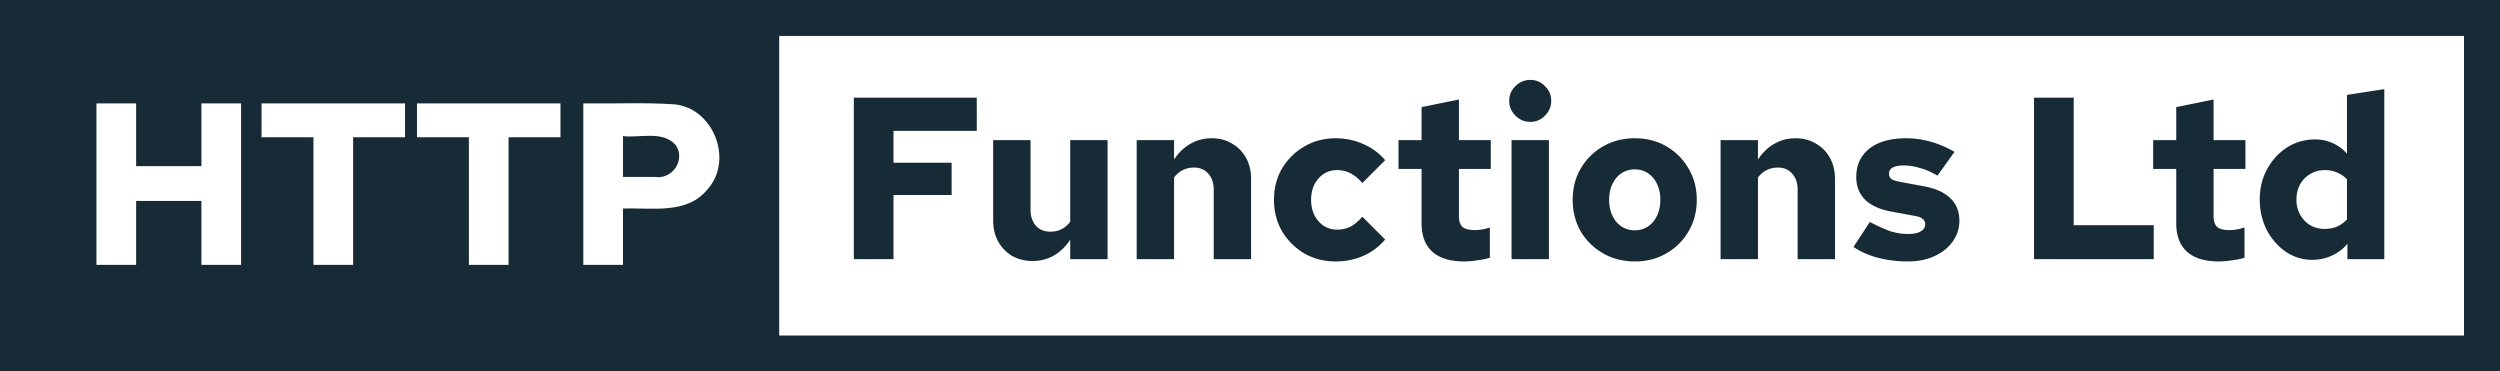 <svg viewBox="0 0 1669 248" fill="#172b37" xmlns="http://www.w3.org/2000/svg">
    <path style="fill-rule:evenodd" d="M520.195 0v24h1124.769v200H520.195v24H1669V0zm0 0H0v248h520.195ZM64.394 69.01v107.8h26.488v-42.657h43.582v42.658h26.488V69.01h-26.488v41.888H90.882V69.01ZM209.26 91.65v85.162h26.488V91.649h34.65V69.01H174.61v22.638zm103.77 85.162V91.649h-34.65V69.01h95.788v22.638h-34.65v85.162zm76.393-107.8v107.8h26.488v-37.576c19.472-.759 43.07 4.273 56.884-13.37 16.884-19.684 3.257-53.672-22.475-56.205-20.228-1.372-40.612-.319-60.897-.65zm47.894 49.126h-21.406V90.879c11.709 1.298 26.28-3.822 35.17 5.9 6.775 9.823-2.036 23.114-13.764 21.358z"></path>
    <path d="M570.012 173V65.2h82.082v22.176H596.5v21.252h38.808v21.56H596.5V173h-26.488Zm119.357 1.232c-5.133 0-9.702-1.129-13.706-3.388-3.901-2.361-6.981-5.544-9.24-9.548-2.258-4.107-3.388-8.829-3.388-14.168V93.536h24.948v46.354c0 4.415 1.181 8.008 3.542 10.78 2.464 2.669 5.698 4.004 9.702 4.004 2.67 0 5.082-.513 7.238-1.54 2.259-1.129 4.261-2.823 6.006-5.082V93.536h24.948V173h-24.948v-12.936c-3.08 4.62-6.776 8.162-11.088 10.626-4.209 2.361-8.88 3.542-14.014 3.542ZM758.848 173V93.536h24.948v12.936c3.08-4.62 6.725-8.11 10.934-10.472 4.312-2.464 9.035-3.696 14.168-3.696 5.134 0 9.651 1.18 13.552 3.542 4.004 2.259 7.136 5.441 9.394 9.548 2.259 4.004 3.388 8.675 3.388 14.014V173h-24.948v-46.354c0-4.517-1.232-8.111-3.696-10.78-2.361-2.669-5.544-4.004-9.548-4.004-2.669 0-5.133.565-7.392 1.694-2.156 1.027-4.106 2.669-5.852 4.928V173h-24.948Zm132.774 1.54c-7.7 0-14.682-1.797-20.944-5.39-6.16-3.696-11.088-8.624-14.784-14.784-3.594-6.263-5.39-13.244-5.39-20.944 0-7.803 1.796-14.784 5.39-20.944 3.696-6.16 8.624-11.037 14.784-14.63 6.262-3.696 13.244-5.544 20.944-5.544 6.57 0 12.73 1.283 18.48 3.85 5.749 2.464 10.626 6.057 14.63 10.78l-15.246 15.246c-2.567-2.977-5.185-5.133-7.854-6.468-2.67-1.437-5.698-2.156-9.086-2.156-3.286 0-6.263.873-8.932 2.618-2.567 1.745-4.62 4.107-6.16 7.084-1.438 2.977-2.156 6.365-2.156 10.164 0 3.799.718 7.187 2.156 10.164 1.54 2.977 3.593 5.339 6.16 7.084 2.669 1.745 5.646 2.618 8.932 2.618 3.388 0 6.416-.667 9.086-2.002 2.669-1.437 5.287-3.645 7.854-6.622l15.246 15.246c-4.004 4.723-8.881 8.367-14.63 10.934-5.75 2.464-11.91 3.696-18.48 3.696Zm85.905 0c-9.342 0-16.426-2.156-21.252-6.468-4.825-4.312-7.238-10.677-7.238-19.096v-36.19h-15.4v-19.25h15.4V71.514l24.948-5.082v27.104h21.252v19.25h-21.252v31.262c0 3.491.77 5.955 2.31 7.392 1.643 1.437 4.364 2.156 8.162 2.156 1.438 0 2.875-.103 4.312-.308 1.438-.205 3.388-.667 5.852-1.386v20.174c-2.258.719-5.03 1.283-8.316 1.694-3.285.513-6.211.77-8.778.77ZM1009.1 173V93.536h24.95V173h-24.95Zm12.47-91.63c-3.8 0-7.08-1.386-9.85-4.158-2.78-2.772-4.16-6.057-4.16-9.856 0-3.901 1.38-7.187 4.16-9.856 2.77-2.772 6.05-4.158 9.85-4.158 3.9 0 7.19 1.386 9.86 4.158 2.77 2.67 4.16 5.955 4.16 9.856 0 3.799-1.39 7.084-4.16 9.856-2.67 2.772-5.96 4.158-9.86 4.158Zm69.93 93.17c-7.9 0-14.99-1.797-21.25-5.39s-11.24-8.47-14.94-14.63c-3.59-6.263-5.39-13.295-5.39-21.098 0-7.803 1.8-14.784 5.39-20.944 3.7-6.263 8.68-11.191 14.94-14.784s13.3-5.39 21.1-5.39c7.9 0 14.94 1.797 21.1 5.39 6.26 3.593 11.19 8.521 14.78 14.784 3.7 6.16 5.54 13.141 5.54 20.944 0 7.803-1.84 14.835-5.54 21.098-3.59 6.16-8.52 11.037-14.78 14.63-6.16 3.593-13.15 5.39-20.95 5.39Zm-.15-20.79c3.39 0 6.36-.873 8.93-2.618 2.57-1.745 4.57-4.158 6.01-7.238 1.43-3.08 2.15-6.571 2.15-10.472 0-4.004-.72-7.495-2.15-10.472-1.44-3.08-3.44-5.493-6.01-7.238s-5.54-2.618-8.93-2.618c-3.29 0-6.26.873-8.93 2.618-2.57 1.745-4.57 4.158-6.01 7.238-1.44 2.977-2.16 6.468-2.16 10.472 0 3.901.72 7.392 2.16 10.472 1.44 3.08 3.44 5.493 6.01 7.238 2.67 1.745 5.64 2.618 8.93 2.618Zm57.31 19.25V93.536h24.95v12.936c3.08-4.62 6.72-8.11 10.93-10.472 4.31-2.464 9.04-3.696 14.17-3.696 5.13 0 9.65 1.18 13.55 3.542 4.01 2.259 7.14 5.441 9.4 9.548 2.26 4.004 3.38 8.675 3.38 14.014V173h-24.94v-46.354c0-4.517-1.24-8.111-3.7-10.78-2.36-2.669-5.54-4.004-9.55-4.004-2.67 0-5.13.565-7.39 1.694-2.16 1.027-4.11 2.669-5.85 4.928V173h-24.95Zm125.23 1.54c-7.19 0-13.91-.821-20.18-2.464-6.26-1.643-11.7-4.055-16.32-7.238l10.93-16.632c5.75 2.977 10.48 5.082 14.17 6.314 3.8 1.129 7.6 1.694 11.4 1.694 3.59 0 6.36-.565 8.31-1.694 2.06-1.232 3.08-2.823 3.08-4.774 0-1.54-.61-2.772-1.84-3.696-1.13-.924-2.98-1.591-5.55-2.002l-15.24-2.772c-7.7-1.437-13.56-4.107-17.56-8.008-3.9-3.901-5.85-8.932-5.85-15.092 0-5.441 1.33-10.061 4-13.86 2.67-3.901 6.47-6.879 11.4-8.932 5.03-2.053 10.98-3.08 17.86-3.08 5.55 0 11.04.77 16.48 2.31 5.44 1.54 10.73 3.799 15.86 6.776l-11.39 15.862c-4.01-2.361-7.91-4.055-11.71-5.082-3.69-1.129-7.39-1.694-11.09-1.694-2.97 0-5.33.462-7.08 1.386-1.64.924-2.46 2.259-2.46 4.004 0 1.643.56 2.875 1.69 3.696 1.23.821 3.39 1.489 6.47 2.002l14.94 2.772c7.9 1.437 13.86 4.107 17.86 8.008 4 3.901 6.01 8.881 6.01 14.938 0 5.133-1.49 9.805-4.47 14.014-2.98 4.107-7.03 7.341-12.17 9.702-5.13 2.361-10.98 3.542-17.55 3.542Zm84.02-1.54V65.2h26.49v85.162h53.43V173h-79.92Zm123.43 1.54c-9.35 0-16.43-2.156-21.26-6.468-4.82-4.312-7.23-10.677-7.23-19.096v-36.19h-15.4v-19.25h15.4V71.514l24.94-5.082v27.104h21.26v19.25h-21.26v31.262c0 3.491.77 5.955 2.31 7.392 1.65 1.437 4.37 2.156 8.17 2.156 1.43 0 2.87-.103 4.31-.308 1.44-.205 3.39-.667 5.85-1.386v20.174c-2.26.719-5.03 1.283-8.32 1.694-3.28.513-6.21.77-8.77.77Zm62.39-1.078c-6.47 0-12.38-1.797-17.71-5.39-5.34-3.696-9.6-8.573-12.79-14.63-3.08-6.16-4.62-12.936-4.62-20.328 0-7.495 1.65-14.219 4.93-20.174 3.29-6.057 7.7-10.883 13.25-14.476 5.64-3.593 11.9-5.39 18.78-5.39 4.21 0 8.11.821 11.71 2.464a27.076 27.076 0 0 1 9.55 7.084v-39.27l24.94-3.85V173h-24.64v-10.318c-2.56 3.285-5.95 5.903-10.16 7.854-4.11 1.951-8.52 2.926-13.24 2.926Zm8.31-20.636c2.98 0 5.7-.513 8.16-1.54 2.47-1.129 4.67-2.721 6.63-4.774v-26.796c-1.96-2.053-4.21-3.593-6.78-4.62-2.46-1.027-5.13-1.54-8.01-1.54-3.59 0-6.83.873-9.7 2.618-2.88 1.643-5.13 3.953-6.78 6.93-1.64 2.977-2.46 6.365-2.46 10.164 0 3.696.82 7.033 2.46 10.01 1.65 2.977 3.9 5.339 6.78 7.084 2.87 1.643 6.11 2.464 9.7 2.464Z"></path>
</svg>
